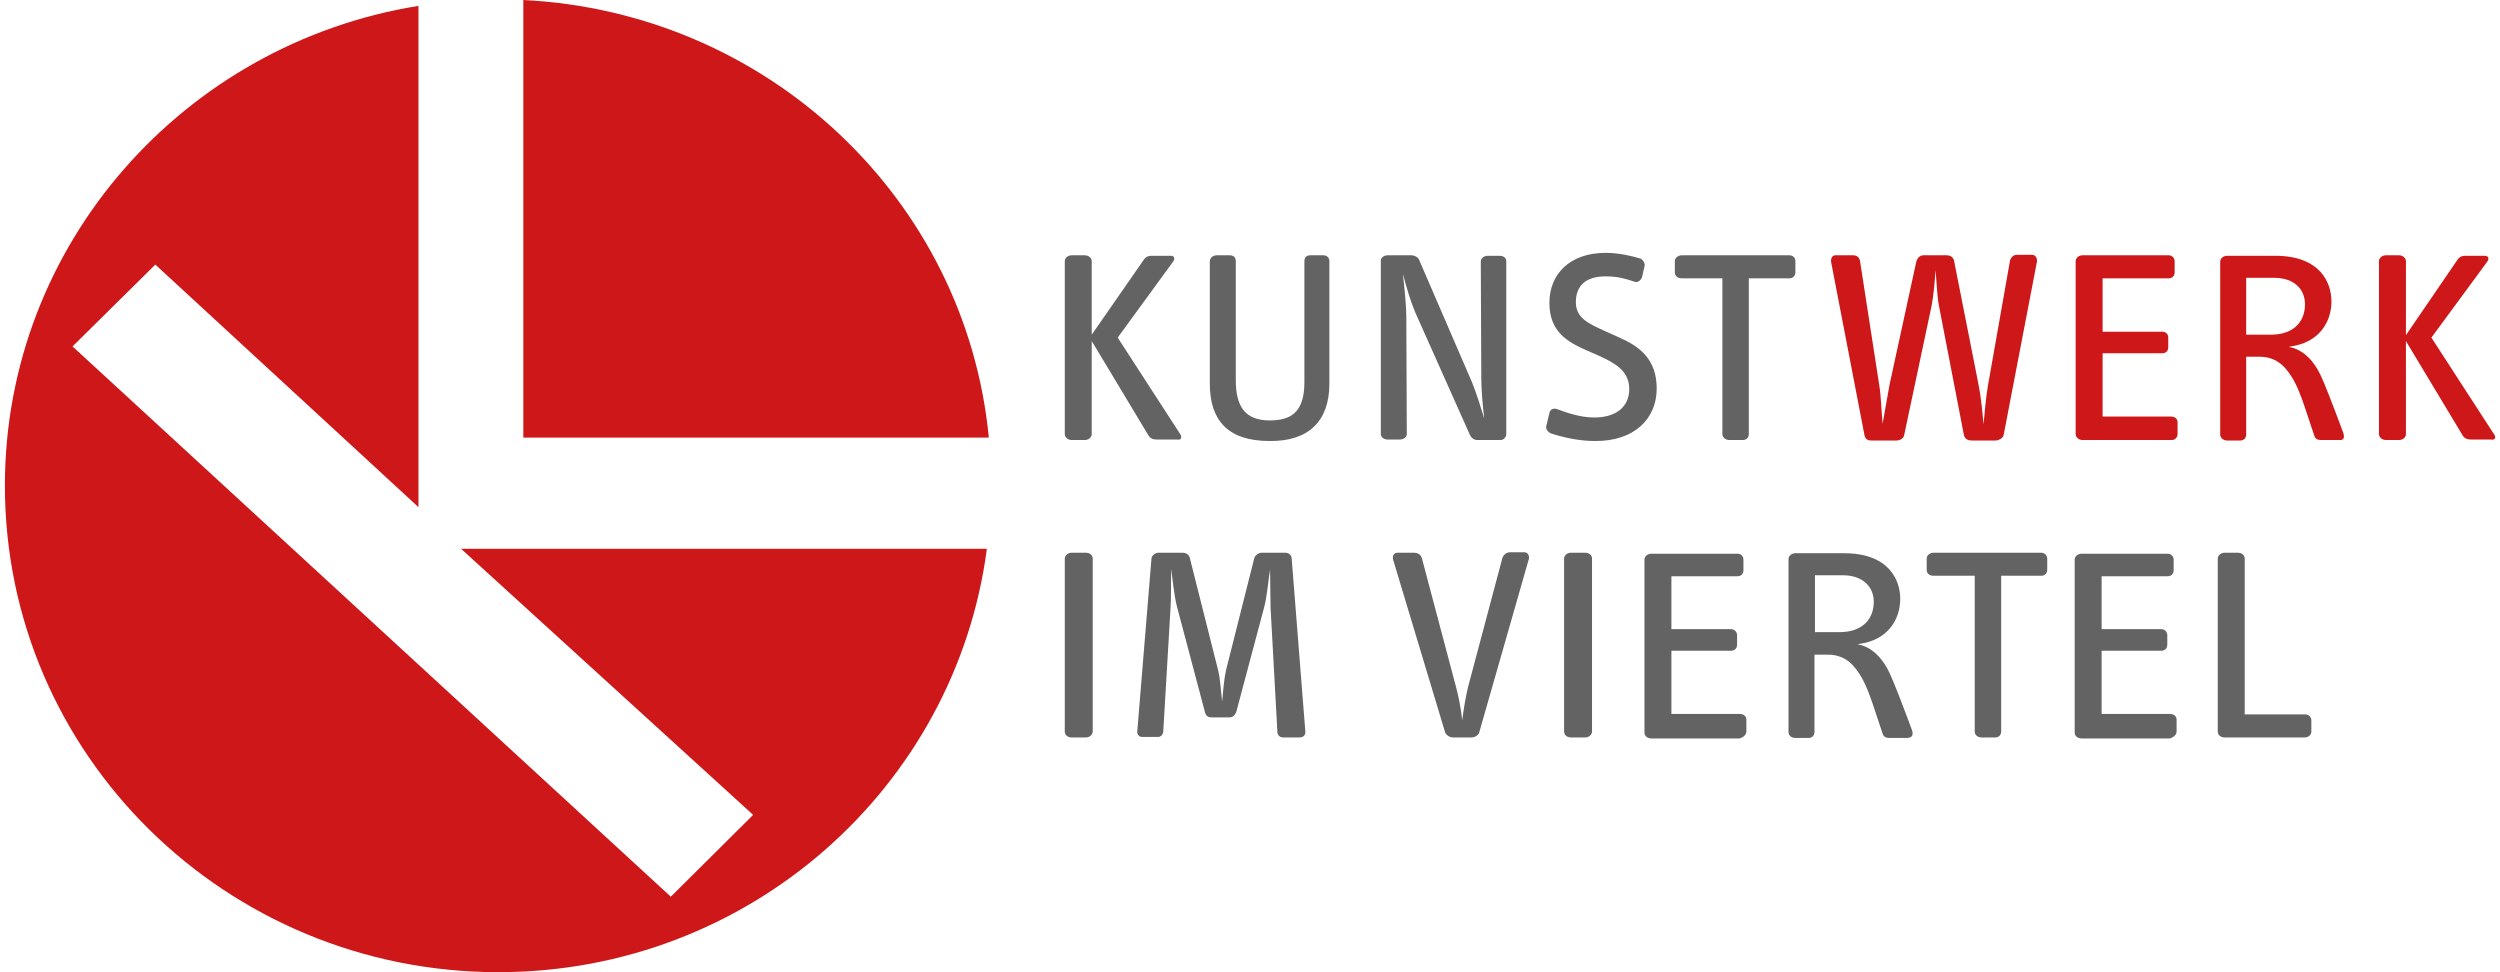 <?xml version="1.0" encoding="utf-8"?>
<!-- Generator: Adobe Illustrator 22.1.0, SVG Export Plug-In . SVG Version: 6.00 Build 0)  -->
<svg version="1.1" data-id="Ebene_1" xmlns="http://www.w3.org/2000/svg" xmlns:xlink="http://www.w3.org/1999/xlink" x="0px" y="0px"
	 viewBox="0 0 510.2 198.4" style="enable-background:new 0 0 510.2 198.4;" xml:space="preserve">
<style type="text/css">
	.st0{fill:#646363;}
	.st1{fill:#CD1719;}
</style>
<g>
	<path class="st0" d="M366.4,55.6v-2.3c0-0.7-0.5-1.2-1.2-1.2h-22c-0.7,0-1.4,0.5-1.4,1.2v2.3c0,0.7,0.6,1.2,1.4,1.2h8.3v31.8
		c0,0.6,0.6,1.2,1.4,1.2h2.8c0.7,0,1.2-0.5,1.2-1.2V56.8h8.3C365.9,56.8,366.4,56.3,366.4,55.6 M338.1,79.3c0-6-3.5-8.6-7.6-10.4
		l-3.1-1.4c-3.1-1.4-5.8-2.6-5.8-5.8c0-3.3,1.9-5.3,6.1-5.3c2.5,0,4.1,0.5,5.9,1.1c0.6,0.2,1.2-0.2,1.5-0.9l0.5-2.2
		c0.2-0.6-0.2-1.2-0.7-1.6c-1.9-0.6-4.7-1.2-7.2-1.2c-7.4,0-11.5,4.4-11.5,10.2c0,5.9,3.7,8,7.6,9.7l2.5,1.1
		c3.3,1.5,6.2,3.1,6.2,6.8s-2.8,5.8-7.1,5.8c-2.8,0-5.5-0.9-7.6-1.7c-0.8-0.3-1.5,0.1-1.6,0.8l-0.6,2.5c-0.2,0.6,0.1,1.2,0.8,1.6
		c2.3,0.8,5.8,1.6,9,1.6C333.7,90.1,338.1,85.3,338.1,79.3 M307.4,88.6V53.3c0-0.7-0.6-1.1-1.4-1.1h-2.4c-0.7,0-1.4,0.5-1.4,1.1
		l0.1,23.8c0,2.5,0.3,5.8,0.6,8.3c-0.7-2.3-1.5-4.9-2.5-7.4l-10.8-25c-0.2-0.5-0.9-0.9-1.6-0.9h-4.8c-0.7,0-1.4,0.4-1.4,1.1v35.4
		c0,0.6,0.6,1.1,1.4,1.1h2.5c0.7,0,1.4-0.5,1.4-1.1l-0.1-24.2c0-1.9-0.4-5.9-0.7-8.5c0.7,2.6,1.5,5.4,2.5,7.8L300,88.8
		c0.3,0.6,0.8,1,1.5,1h4.6C306.8,89.9,307.4,89.2,307.4,88.6 M271.3,78.3v-25c0-0.7-0.5-1.2-1.2-1.2h-2.7c-0.7,0-1.2,0.4-1.2,1.2V78
		c0,6.2-2.8,7.8-7.1,7.8c-5.2,0-6.9-3.1-6.9-8.2V53.3c0-0.8-0.5-1.2-1.2-1.2h-2.7c-0.7,0-1.4,0.5-1.4,1.2v25
		c0,7.4,3.6,11.7,12.2,11.7C267.1,90.1,271.3,85.9,271.3,78.3 M240.8,88.5l-12.7-19.6l11.3-15.5c0.3-0.4,0.5-1.2-0.5-1.2H235
		c-0.7,0-1.1,0.2-1.5,0.7l-10.7,15.4v-15c0-0.6-0.6-1.2-1.4-1.2h-2.7c-0.7,0-1.4,0.5-1.4,1.2v35.3c0,0.6,0.6,1.2,1.4,1.2h2.7
		c0.7,0,1.4-0.5,1.4-1.2v-19l11.6,19.3c0.4,0.6,0.9,0.8,1.7,0.8h4.1C241.1,89.9,241.3,89.2,240.8,88.5"/>
	<path class="st1" d="M508.9,88.5l-12.7-19.6l11.4-15.5c0.3-0.4,0.5-1.2-0.6-1.2h-3.9c-0.7,0-1.1,0.2-1.5,0.7L491,68.4V53.3
		c0-0.6-0.6-1.2-1.4-1.2h-2.7c-0.7,0-1.4,0.5-1.4,1.2v35.3c0,0.6,0.6,1.2,1.4,1.2h2.7c0.7,0,1.4-0.5,1.4-1.2v-19l11.6,19.3
		c0.4,0.6,0.9,0.8,1.7,0.8h4.1C509.2,89.9,509.5,89.2,508.9,88.5 M470.4,62.1c0,3.8-2.6,6.2-6.9,6.2h-5.1V56.7h5.7
		C468.3,56.7,470.4,59.1,470.4,62.1 M478.2,88.3c-2-5.4-3.9-10.3-4.6-11.7c-1.2-2.6-3.4-5.3-6.5-5.8c0.1,0,0.3-0.1,0.4-0.1
		c5.8-0.8,8.3-5,8.3-9.2c0-3.6-2.1-9.3-11.5-9.3h-9.8c-0.7,0-1.4,0.5-1.4,1.2v35.3c0,0.6,0.6,1.2,1.4,1.2h2.7c0.7,0,1.2-0.5,1.2-1.2
		V72.8h2.7c3.8,0,5.6,2.4,7,4.8c1.6,2.9,2.7,7,4.2,11.3c0.2,0.7,0.7,0.9,1.4,0.9h3.7C478.4,89.9,478.5,89.2,478.2,88.3 M444.4,88.6
		v-2.4c0-0.7-0.5-1.2-1.4-1.2h-13.9V72.1h12.2c0.7,0,1.2-0.5,1.2-1.2v-2c0-0.7-0.5-1.2-1.2-1.2h-12.2V56.8h13.5
		c0.7,0,1.2-0.5,1.2-1.2v-2.3c0-0.7-0.6-1.2-1.2-1.2h-17.6c-0.7,0-1.4,0.5-1.4,1.2v35.3c0,0.6,0.6,1.2,1.4,1.2h18
		C443.9,89.9,444.4,89.2,444.4,88.6 M415.7,53.4c0.1-0.7-0.3-1.4-1-1.4h-3.1c-0.7,0-1.2,0.5-1.4,1.2l-4.5,25.5
		c-0.4,2.3-0.7,5.8-0.9,7.9c-0.2-2.2-0.5-5.5-1-8l-5-25.3c-0.1-0.7-0.7-1.2-1.5-1.2h-4.7c-0.7,0-1.2,0.4-1.5,1.2l-5.5,25.3
		c-0.4,2.1-1,5.8-1.4,7.9c-0.2-2-0.3-5.7-0.7-8l-3.9-25.2c-0.1-0.7-0.6-1.2-1.4-1.2h-3.6c-0.7,0-1,0.6-0.9,1.4l6.8,35.3
		c0.2,0.8,0.6,1.1,1.4,1.1h5.1c0.7,0,1.5-0.4,1.6-1.1l5.6-26.4c0.4-2,0.7-5.4,0.8-7.3c0.2,1.8,0.3,5.3,0.7,7.3l5.1,26.4
		c0.2,0.8,0.8,1.1,1.7,1.1h4.7c0.7,0,1.6-0.5,1.7-1.1L415.7,53.4z"/>
	<path class="st0" d="M471.7,149.3V147c0-0.6-0.5-1.2-1.2-1.2h-12.4V114c0-0.7-0.6-1.2-1.4-1.2h-2.7c-0.7,0-1.4,0.5-1.4,1.2v35.3
		c0,0.7,0.6,1.2,1.4,1.2h16.3C471.2,150.5,471.7,149.9,471.7,149.3 M444.2,149.3v-2.4c0-0.7-0.5-1.2-1.4-1.2h-13.9v-12.9h12.2
		c0.7,0,1.2-0.5,1.2-1.2v-2c0-0.6-0.5-1.2-1.2-1.2h-12.2v-10.8h13.5c0.7,0,1.2-0.5,1.2-1.2v-2.2c0-0.7-0.6-1.2-1.2-1.2h-17.6
		c-0.7,0-1.4,0.5-1.4,1.2v35.3c0,0.7,0.6,1.2,1.4,1.2h18C443.6,150.5,444.2,149.9,444.2,149.3 M417.8,116.3V114
		c0-0.7-0.6-1.2-1.2-1.2h-22c-0.7,0-1.4,0.5-1.4,1.2v2.3c0,0.7,0.5,1.2,1.4,1.2h8.4v31.8c0,0.7,0.6,1.2,1.4,1.2h2.8
		c0.7,0,1.2-0.5,1.2-1.2v-31.8h8.4C417.3,117.4,417.8,117,417.8,116.3 M382.4,122.8c0,3.8-2.6,6.2-6.9,6.2h-5.1v-11.6h5.7
		C380.2,117.4,382.4,119.8,382.4,122.8 M390.2,149c-2-5.4-3.9-10.3-4.6-11.7c-1.2-2.6-3.4-5.3-6.5-5.8c0.1,0,0.3-0.1,0.4-0.1
		c5.8-0.8,8.3-5,8.3-9.2c0-3.6-2.1-9.3-11.5-9.3h-9.9c-0.7,0-1.4,0.5-1.4,1.2v35.3c0,0.7,0.6,1.2,1.4,1.2h2.7c0.7,0,1.2-0.5,1.2-1.2
		v-15.8h2.7c3.8,0,5.6,2.4,7,4.8c1.6,2.9,2.7,7,4.2,11.3c0.2,0.7,0.7,0.9,1.4,0.9h3.7C390.3,150.5,390.5,149.9,390.2,149
		 M356.4,149.3v-2.4c0-0.7-0.5-1.2-1.4-1.2h-13.9v-12.9h12.2c0.7,0,1.2-0.5,1.2-1.2v-2c0-0.6-0.5-1.2-1.2-1.2h-12.2v-10.8h13.5
		c0.7,0,1.2-0.5,1.2-1.2v-2.2c0-0.7-0.5-1.2-1.2-1.2h-17.6c-0.7,0-1.4,0.5-1.4,1.2v35.3c0,0.7,0.6,1.2,1.4,1.2h18
		C355.8,150.5,356.4,149.9,356.4,149.3 M324.9,149.3V114c0-0.7-0.6-1.2-1.4-1.2h-2.9c-0.7,0-1.4,0.5-1.4,1.2v35.3
		c0,0.7,0.6,1.2,1.4,1.2h2.9C324.3,150.5,324.9,149.9,324.9,149.3 M312,114.1c0.2-0.6-0.2-1.4-0.9-1.4h-2.9c-0.7,0-1.4,0.5-1.6,1.2
		l-7,26.3c-0.4,1.6-0.9,4.5-1.2,6.8c-0.2-2.3-0.8-5.1-1.2-6.6l-7-26.4c-0.2-0.8-0.8-1.2-1.7-1.2h-3.3c-0.7,0-1.1,0.6-0.9,1.4
		l10.6,35.2c0.2,0.6,0.9,1.1,1.7,1.1h3.7c0.7,0,1.5-0.5,1.6-1.1L312,114.1z M266.4,149.4l-2.8-35.5c-0.1-0.7-0.6-1.1-1.4-1.1h-4.7
		c-0.6,0-1.2,0.4-1.5,1l-5.8,23c-0.4,1.8-0.6,4.4-0.8,6.4c-0.2-2.1-0.4-4.8-0.8-6.4l-5.8-23c-0.1-0.5-0.7-1-1.4-1h-4.9
		c-0.7,0-1.4,0.5-1.5,1.1l-2.9,35.3c-0.1,0.7,0.4,1.2,1,1.2h3.2c0.6,0,1-0.4,1.1-1.1l1.5-25.5c0.1-1.5,0.1-6,0.1-7.7
		c0.3,1.9,0.6,5.4,1.2,7.7l5.7,21.5c0.2,0.8,0.6,1.1,1.4,1.1h3.6c0.7,0,1.1-0.4,1.4-1.1l5.7-21.4c0.6-2.2,0.9-6,1.2-7.7
		c0,1.8,0.1,6.4,0.1,7.8l1.4,25.5c0.1,0.6,0.5,1,1.2,1h3.3C266,150.5,266.4,150,266.4,149.4 M223,149.3V114c0-0.7-0.6-1.2-1.4-1.2
		h-2.9c-0.7,0-1.4,0.5-1.4,1.2v35.3c0,0.7,0.6,1.2,1.4,1.2h2.9C222.4,150.5,223,149.9,223,149.3"/>
	<path class="st1" d="M153.7,166.3L136.9,183L14.8,70.7L31.7,54l53.7,49.5V1.2C37.6,8.9,1,49.8,1,99.1c0,54.9,45.1,99.3,100.7,99.3
		c51.2,0,93.3-37.7,99.7-86.4H94.1L153.7,166.3z"/>
	<path class="st1" d="M201.8,89.3C197.1,40.7,156.8,2.5,106.8,0v89.3H201.8z"/>
</g>
</svg>
